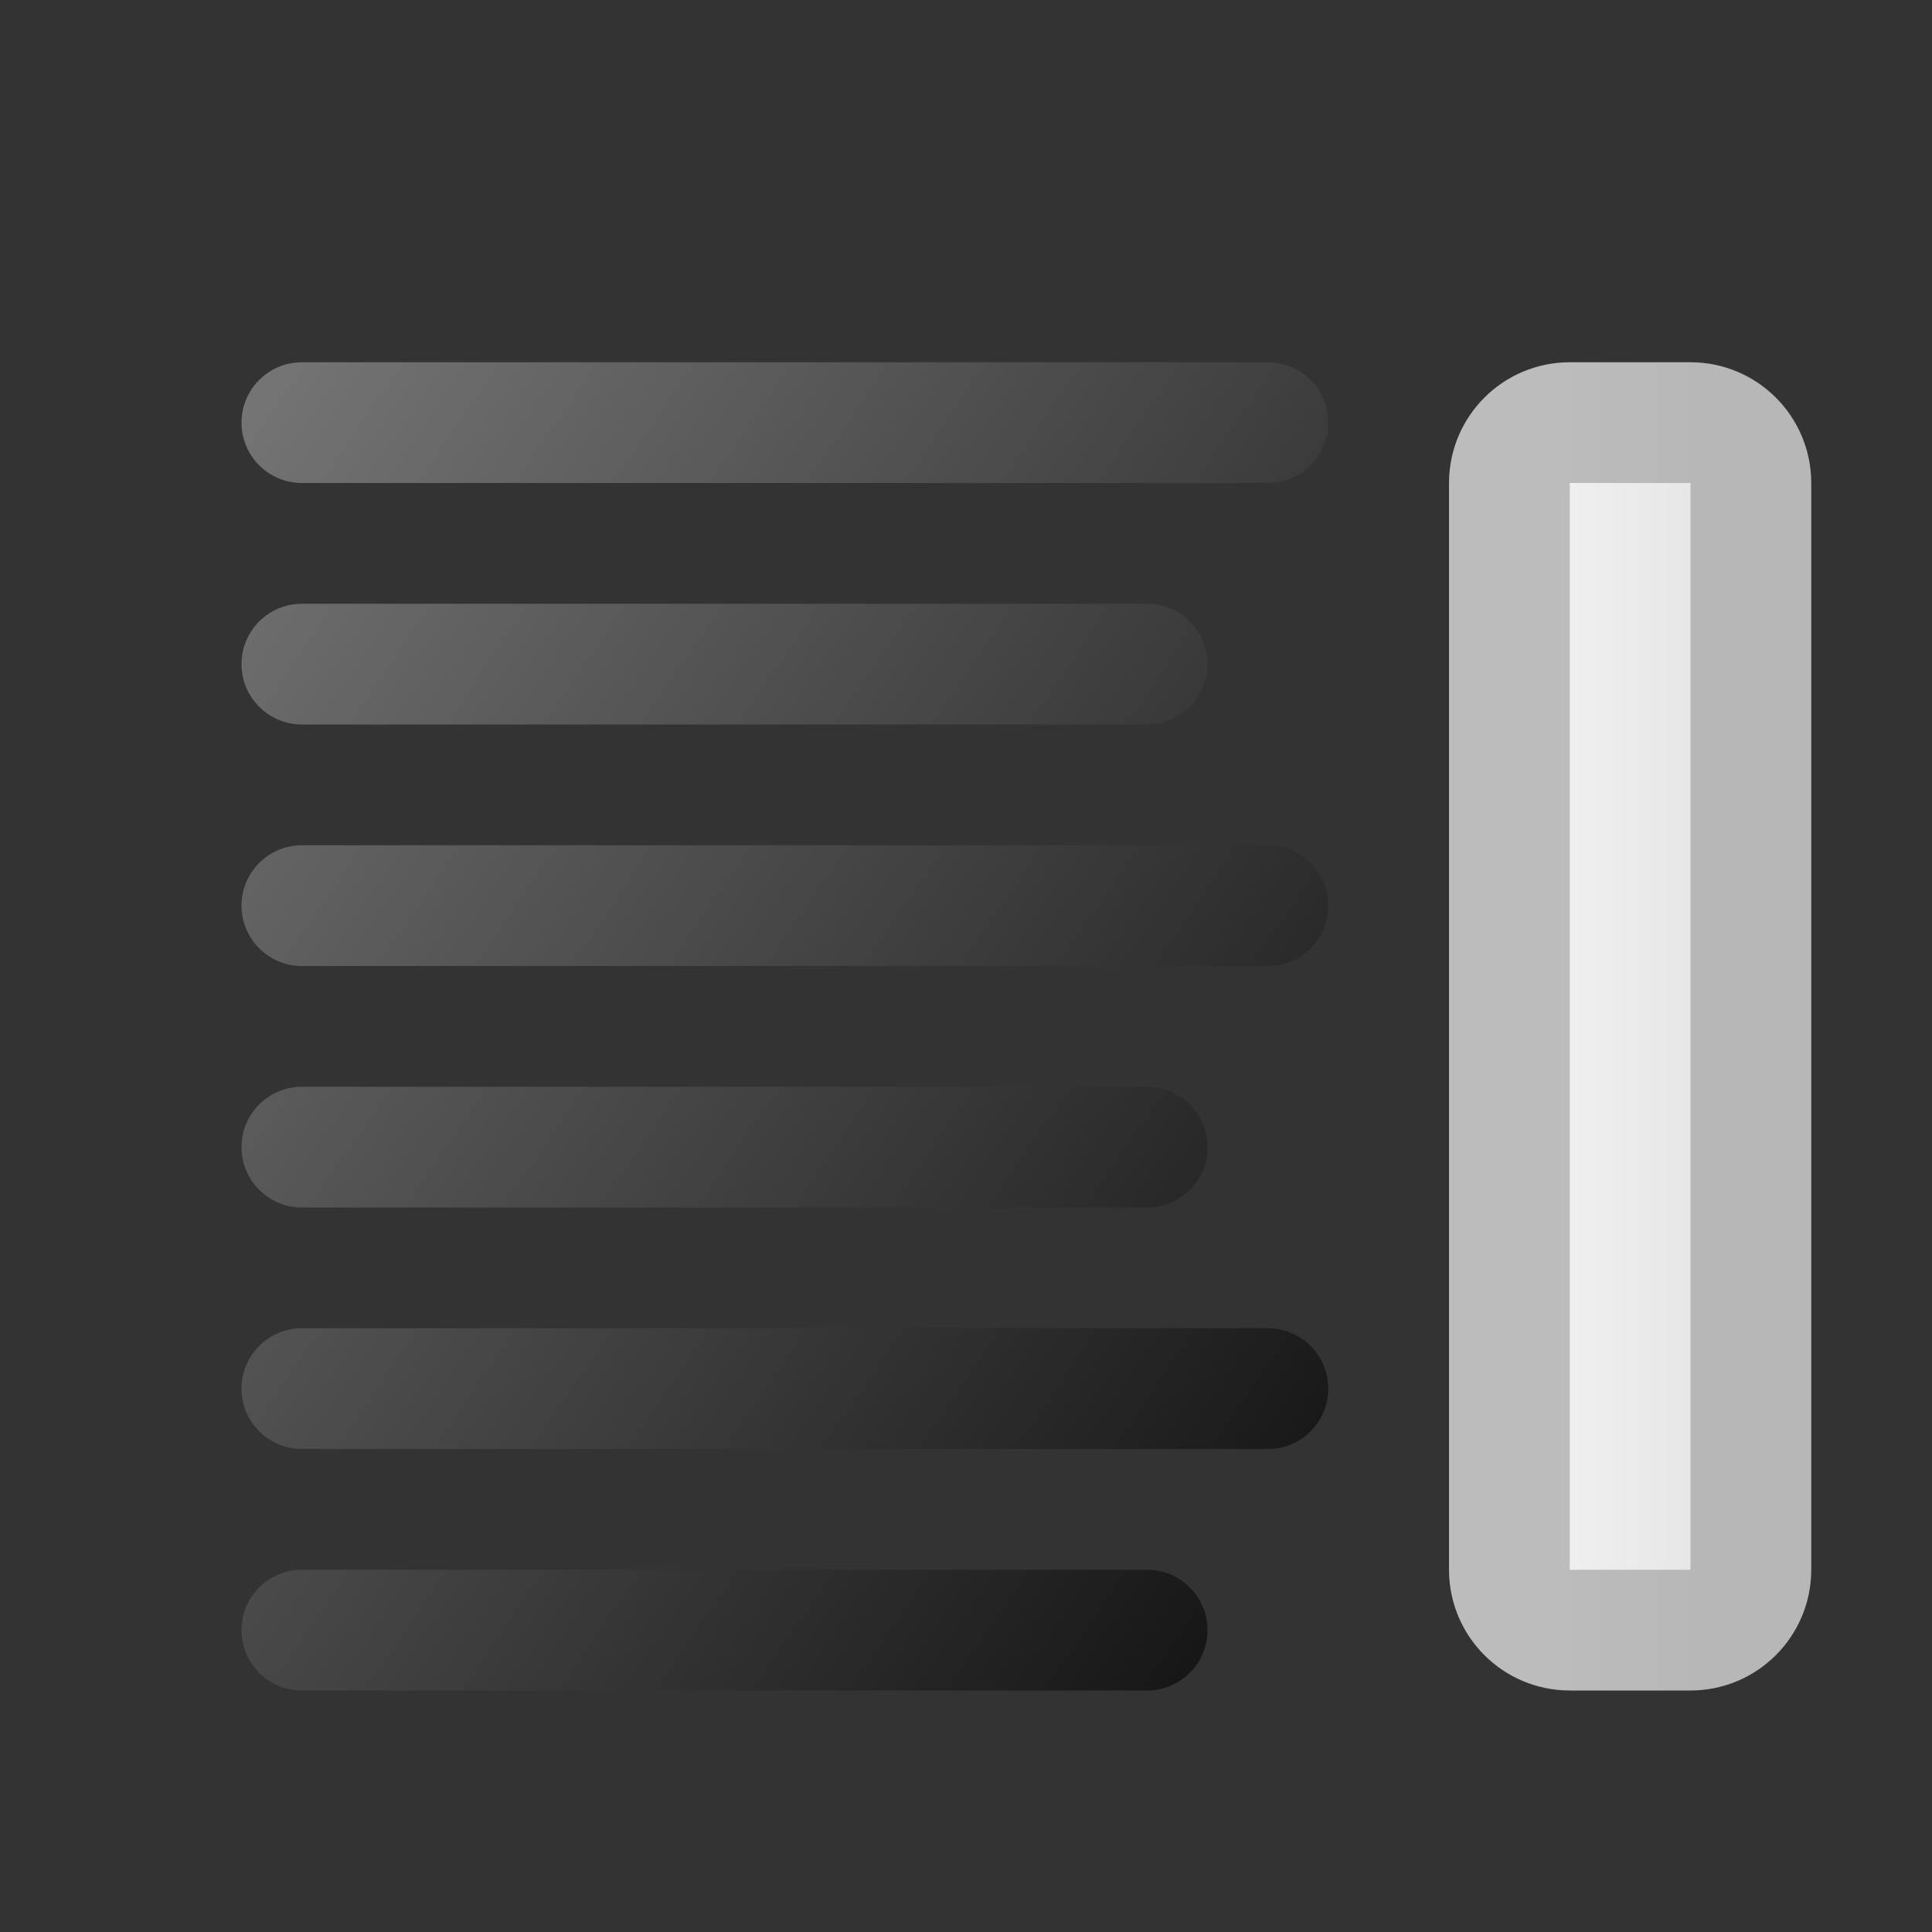 <svg width="16" height="16" viewBox="0 0 16 16" fill="none" xmlns="http://www.w3.org/2000/svg">
<rect x="0" y="0" width="16" height="16" fill="#333333" stroke="none"/>
<path d="M2 7.5C2 7.224 2.224 7 2.5 7H10.5C10.776 7 11 7.224 11 7.5C11 7.776 10.776 8 10.5 8H2.5C2.224 8 2 7.776 2 7.5Z" fill="url(#paint0_linear_410_6692)"/>
<path d="M2 5.5C2 5.224 2.224 5 2.5 5H9.5C9.776 5 10 5.224 10 5.5C10 5.776 9.776 6 9.5 6H2.5C2.224 6 2 5.776 2 5.5Z" fill="url(#paint1_linear_410_6692)"/>
<path d="M2 9.5C2 9.224 2.224 9 2.5 9H9.5C9.776 9 10 9.224 10 9.5C10 9.776 9.776 10 9.5 10H2.5C2.224 10 2 9.776 2 9.5Z" fill="url(#paint2_linear_410_6692)"/>
<path d="M2 3.5C2 3.224 2.224 3 2.5 3H10.5C10.776 3 11 3.224 11 3.5C11 3.776 10.776 4 10.5 4H2.5C2.224 4 2 3.776 2 3.5Z" fill="url(#paint3_linear_410_6692)"/>
<path d="M2 11.5C2 11.224 2.224 11 2.5 11H10.5C10.776 11 11 11.224 11 11.5C11 11.776 10.776 12 10.5 12H2.5C2.224 12 2 11.776 2 11.5Z" fill="url(#paint4_linear_410_6692)"/>
<path d="M2 13.5C2 13.224 2.224 13 2.5 13H9.5C9.776 13 10 13.224 10 13.5C10 13.776 9.776 14 9.5 14H2.5C2.224 14 2 13.776 2 13.5Z" fill="url(#paint5_linear_410_6692)"/>
<path d="M13 3.5C12.724 3.5 12.5 3.724 12.5 4V13C12.5 13.276 12.724 13.5 13 13.5H14C14.276 13.5 14.5 13.276 14.5 13V4C14.5 3.724 14.276 3.5 14 3.5H13Z" fill="url(#paint6_linear_410_6692)" stroke="url(#paint7_linear_410_6692)" stroke-linejoin="round"/>
<defs>
<linearGradient id="paint0_linear_410_6692" x1="2" y1="3" x2="13.248" y2="10.729" gradientUnits="userSpaceOnUse">
<stop stop-color="#767676"/>
<stop offset="1" stop-color="#0F0F0F"/>
</linearGradient>
<linearGradient id="paint1_linear_410_6692" x1="2" y1="3" x2="13.248" y2="10.729" gradientUnits="userSpaceOnUse">
<stop stop-color="#767676"/>
<stop offset="1" stop-color="#0F0F0F"/>
</linearGradient>
<linearGradient id="paint2_linear_410_6692" x1="2" y1="3" x2="13.248" y2="10.729" gradientUnits="userSpaceOnUse">
<stop stop-color="#767676"/>
<stop offset="1" stop-color="#0F0F0F"/>
</linearGradient>
<linearGradient id="paint3_linear_410_6692" x1="2" y1="3" x2="13.248" y2="10.729" gradientUnits="userSpaceOnUse">
<stop stop-color="#767676"/>
<stop offset="1" stop-color="#0F0F0F"/>
</linearGradient>
<linearGradient id="paint4_linear_410_6692" x1="2" y1="3" x2="13.248" y2="10.729" gradientUnits="userSpaceOnUse">
<stop stop-color="#767676"/>
<stop offset="1" stop-color="#0F0F0F"/>
</linearGradient>
<linearGradient id="paint5_linear_410_6692" x1="2" y1="3" x2="13.248" y2="10.729" gradientUnits="userSpaceOnUse">
<stop stop-color="#767676"/>
<stop offset="1" stop-color="#0F0F0F"/>
</linearGradient>
<linearGradient id="paint6_linear_410_6692" x1="12.9" y1="8.5" x2="14.1" y2="8.5" gradientUnits="userSpaceOnUse">
<stop stop-color="#F0F0F0"/>
<stop offset="1" stop-color="#E6E6E6"/>
</linearGradient>
<linearGradient id="paint7_linear_410_6692" x1="12.9" y1="8.5" x2="14.1" y2="8.5" gradientUnits="userSpaceOnUse">
<stop stop-color="#BCBCBC"/>
<stop offset="1" stop-color="#B7B7B7"/>
</linearGradient>
</defs>
</svg>

